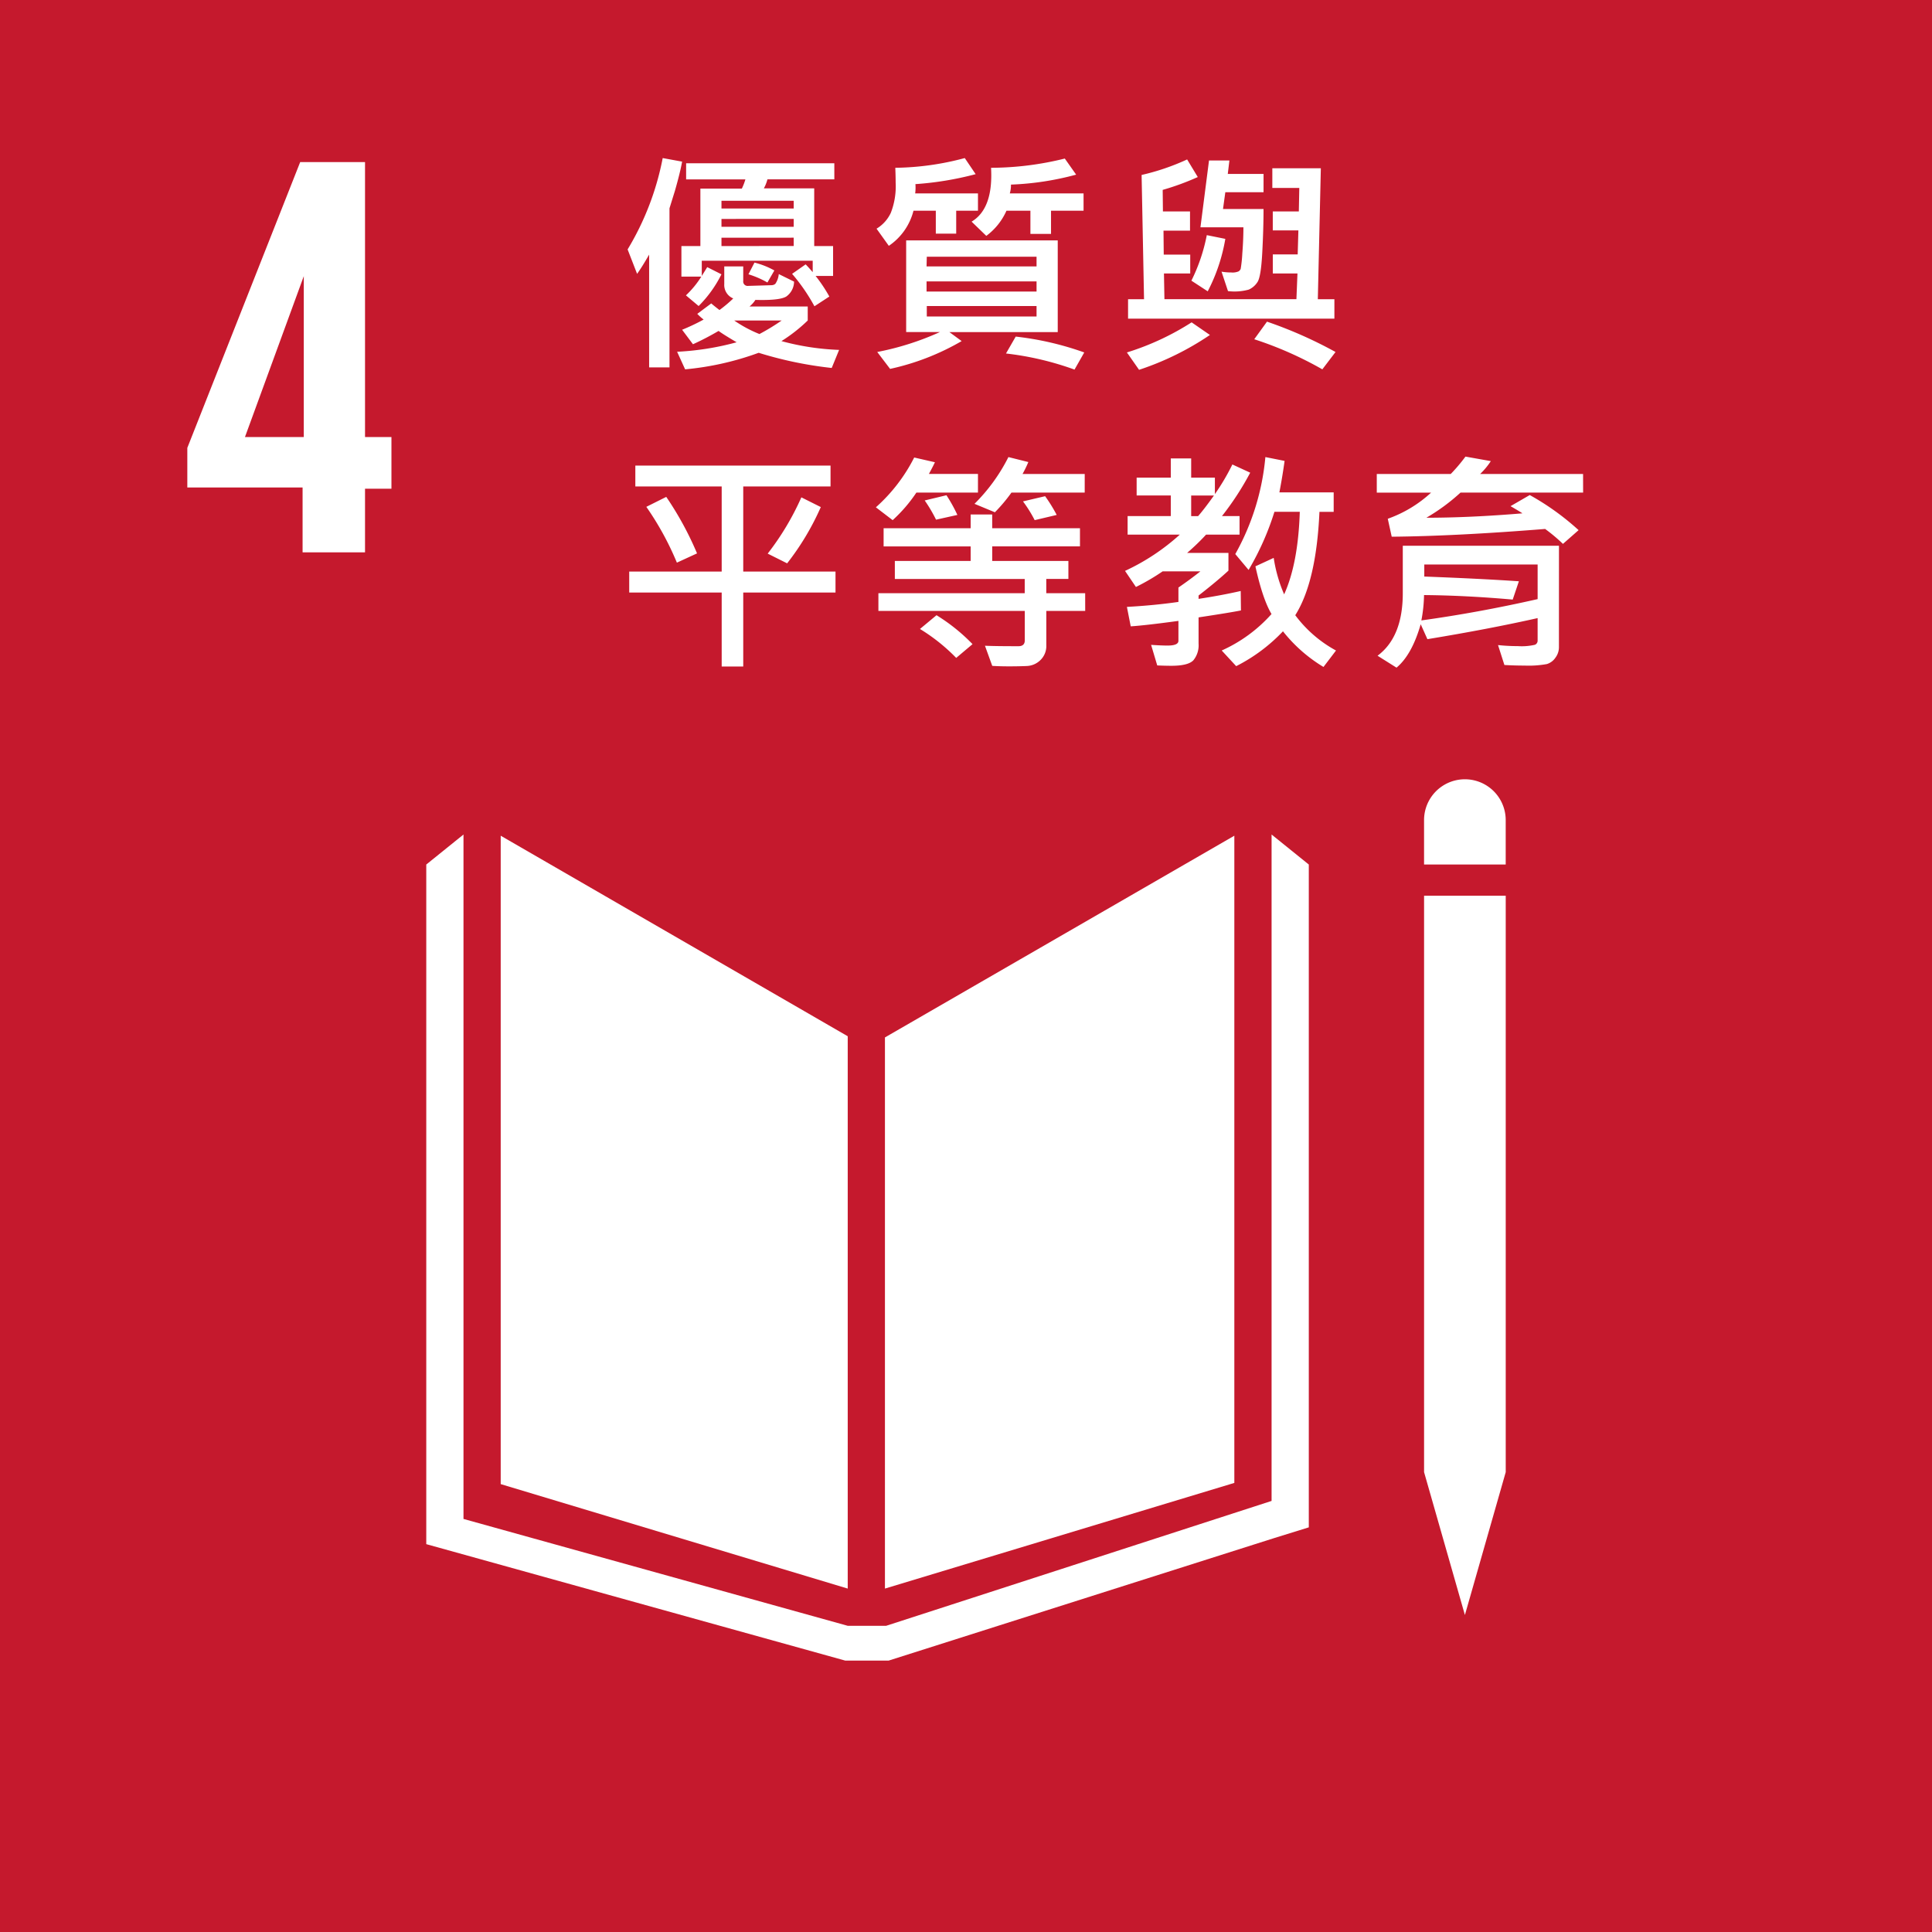<svg xmlns="http://www.w3.org/2000/svg" width="407.4" height="407.4" viewBox="0 0 407.4 407.4">
  <g id="sdgs-icon-tw-4" transform="translate(17736.383 24342.258)">
    <g id="Group_34965" data-name="Group 34965" transform="translate(-17736.383 -24342.258)">
      <path id="Path_899" data-name="Path 899" d="M618.8,185h407.4V592.4H618.8Z" transform="translate(-618.8 -185)" fill="#c5192d"/>
      <path id="Path_900" data-name="Path 900" d="M658.707,280.79h13.167V267.37h5.57V256.483h-5.57V198.5H658.2l-23.8,60.261v8.356h24.307V280.79Zm-12.154-24.307,12.407-33.929v33.929Z" transform="translate(-594.901 -164.318)" fill="#fff"/>
      <g id="Group_32651" data-name="Group 32651" transform="translate(89.886 164.326)">
        <path id="Path_901" data-name="Path 901" d="M733.675,304.085,660.5,261.8V398.528l73.175,22.028Zm7.849.253V420.556L815.2,398.275V261.8Zm130.9-45.829a8.609,8.609,0,0,0-17.218,0v9.368h17.218ZM857.489,396H855.21l8.609,30.131L872.428,396h0V274.46H855.21V396Z" transform="translate(-644.802 -249.9)" fill="#fff"/>
        <path id="Path_902" data-name="Path 902" d="M840.4,260.83l-7.849-6.33V395.026l-81.277,26.333h-8.1L662.15,398.824V254.5l-7.849,6.33V404.141l88.367,24.56h9.115l81.277-25.826,7.34-2.275Z" transform="translate(-654.3 -242.853)" fill="#fff"/>
      </g>
    </g>
    <path id="Path_3217" data-name="Path 3217" d="M14.453-40.8q-.391,2.222-1.514,6.152l-1.147,3.687V2.588H7.5V-21.191q-1.514,2.637-2.539,4.053l-2-5.151a58.662,58.662,0,0,0,7.4-19.263Zm32.1,3.735H32.446a7.878,7.878,0,0,1-.757,1.9H42.31V-23h3.979v6.3H42.6a31.92,31.92,0,0,1,2.9,4.346L42.358-10.3a38.748,38.748,0,0,0-4.712-6.836l2.856-2q.464.464,1.489,1.636v-2.4H18.6v3.2q.952-1.514,1.147-1.855l3,1.514a25.452,25.452,0,0,1-4.81,6.689L15.259-12.6a20.067,20.067,0,0,0,3.247-3.955h-4.2V-23h4V-35.107h8.74A12.608,12.608,0,0,0,27.8-37.06H15.3v-3.394h31.25Zm-8.569,6.152v-1.636H22.754v1.636Zm0,3.857v-1.66H22.754v1.66Zm0,4.053v-1.758H22.754V-23Zm-4.077,5.151-1.465,2.539a19.856,19.856,0,0,0-4-1.733l1.27-2.466a16.966,16.966,0,0,1,4.2,1.665ZM47.559-1.1,46,2.71A81.545,81.545,0,0,1,30.6-.49,61.314,61.314,0,0,1,15.088,3L13.4-.708a58.186,58.186,0,0,0,12.549-2q-2.9-1.711-3.805-2.392a58.12,58.12,0,0,1-5.4,2.808L14.453-5.347A43.036,43.036,0,0,0,18.994-7.5a11,11,0,0,1-1.343-1.2L20.6-10.9q.61.537,1.733,1.392a28.159,28.159,0,0,0,2.905-2.441A3.071,3.071,0,0,1,23.343-15v-3.7h4v3.052a.928.928,0,0,0,.262.788.928.928,0,0,0,.788.262l4.907-.146a1.294,1.294,0,0,0,.806-.281,4.349,4.349,0,0,0,.732-2.063L38.062-15.5a3.9,3.9,0,0,1-1.648,3.149q-1.4.854-6.506.708a5.944,5.944,0,0,1-1.245,1.392h12.28V-7.3A33.5,33.5,0,0,1,35.4-2.954,53.551,53.551,0,0,0,47.559-1.1ZM35.449-7.3H25.439a26.8,26.8,0,0,0,5.322,2.856A46.128,46.128,0,0,0,35.449-7.3ZM76.841-30.444h-4.59v4.834h-4.3v-4.834H63.242a12.689,12.689,0,0,1-5.2,7.4L55.454-26.66a7.709,7.709,0,0,0,3-3.32,15.413,15.413,0,0,0,1.028-6.42q0-1.27-.073-3.1a58.906,58.906,0,0,0,14.648-2.051l2.295,3.394a67.451,67.451,0,0,1-12.7,2.1A9.539,9.539,0,0,1,63.6-34.1H76.841Zm22.266,0h-6.86v4.883H87.9v-4.883H82.847a13.343,13.343,0,0,1-4.248,5.3l-3.1-3Q80.089-30.9,79.6-39.5A65.121,65.121,0,0,0,95.151-41.45l2.393,3.394a60.961,60.961,0,0,1-13.745,2.1,6.254,6.254,0,0,1-.244,1.855H99.106ZM93.662-4.858H70.811l2.588,1.9A51.935,51.935,0,0,1,58.311,2.905L55.6-.659a58.977,58.977,0,0,0,13.208-4.2H61.7V-24.194H93.662ZM89.194-18.7v-2.051H66.05L66-18.7Zm0,5.3v-2.148H66V-13.4Zm0,5.249v-2.2H66.05v2.2ZM99.253-.562,97.2,3.052A63.4,63.4,0,0,0,82.749-.342L84.8-3.906A63.724,63.724,0,0,1,99.253-.562ZM152-7.69H108.491v-4.1h3.369l-.513-26.2a48.734,48.734,0,0,0,9.6-3.271l2.246,3.711a54.579,54.579,0,0,1-7.4,2.71l.049,4.541h5.713v4.053h-5.591l.049,5.054H121.6v3.979h-5.54l.1,5.42h27.832l.22-5.42h-5.2V-21.24h5.249l.146-5.054h-5.4v-4H144.5l.1-4.956h-5.688V-39.4h10.229l-.635,27.612H152ZM137.059-34.35H129l-.488,3.54h8.545q0,4.175-.269,9.229t-1,6.165a4.233,4.233,0,0,1-1.843,1.6,11.3,11.3,0,0,1-4.382.317L128.2-17.6a11.886,11.886,0,0,0,2.051.171,3.205,3.205,0,0,0,1.55-.232,1.149,1.149,0,0,0,.439-.525,28.152,28.152,0,0,0,.342-3.235q.232-2.942.232-5.53h-9.06l1.807-14.087h4.3l-.342,2.832h7.544ZM129-24.512a37.307,37.307,0,0,1-3.711,11.06L121.846-15.7a37.54,37.54,0,0,0,3.247-9.6ZM152.241-.659,149.458,3A76.786,76.786,0,0,0,135.1-3.345l2.686-3.711a90.825,90.825,0,0,1,14.455,6.4ZM125.752-4.248A60.274,60.274,0,0,1,110.811,3.1L108.247-.562A56.008,56.008,0,0,0,121.894-6.91ZM46.8,50.061H27.344v15.6H22.8v-15.6H3.3V45.642H22.8V27.7H4.59V23.3H45.752v4.4H27.344V45.642H46.8ZM17.6,41.809l-4.248,1.953A62.31,62.31,0,0,0,6.909,31.994l4.2-2.1A68.025,68.025,0,0,1,17.6,41.809Zm26.1-9.766a55.36,55.36,0,0,1-7.1,11.865l-4.1-2.051a56.9,56.9,0,0,0,7.1-11.865Zm55.649-3.052H83.9a33.957,33.957,0,0,1-3.491,4.15l-4.3-1.782A37.845,37.845,0,0,0,83.262,21.5l4.2,1.05a24.215,24.215,0,0,1-1.221,2.515h13.11Zm-22.51,0H63.853a31.573,31.573,0,0,1-5,5.811l-3.54-2.71a35.5,35.5,0,0,0,8.081-10.5l4.37,1q-.415.9-1.27,2.466H76.841ZM72.5,33.7l-4.5,1a30.4,30.4,0,0,0-2.393-4.053l4.59-1.1A32.891,32.891,0,0,1,72.5,33.7Zm20.947,0L88.8,34.8a27.262,27.262,0,0,0-2.466-3.955L91,29.748A32.3,32.3,0,0,1,93.442,33.7Zm6.006,20.239h-8.2V61.19A4.119,4.119,0,0,1,90.02,64.3a4.32,4.32,0,0,1-2.881,1.257q-1.648.073-3.723.073-2,0-3.564-.1l-1.538-4.248q2,.1,7.056.1,1.343,0,1.343-1.245v-6.2H55.845V50.207H86.7v-3H59.312V43.4H75.3V40.344H56.943V36.511H75.3V33.6h4.541v2.9H98.35v3.833H79.844V43.4H95.908v3.8H91.245v3h8.2Zm-23.76,7.01-3.442,2.9a38.744,38.744,0,0,0-7.642-6.1L68.1,54.846a39.055,39.055,0,0,1,7.593,6.1Zm76.646,1.343L149.7,65.759a31.726,31.726,0,0,1-8.545-7.52,35.808,35.808,0,0,1-9.863,7.349l-3.052-3.3a31.05,31.05,0,0,0,10.5-7.69q-1.88-3.174-3.394-10.059l3.857-1.782a30.74,30.74,0,0,0,2.2,7.69q2.954-6.519,3.3-17.407h-5.347a57.864,57.864,0,0,1-5.45,12.26L131.1,41.955A51.243,51.243,0,0,0,137.446,21.5l4.053.806q-.464,3.345-1.1,6.641h11.45v4.1h-3q-.659,14.746-5.1,21.8a26.466,26.466,0,0,0,8.59,7.445Zm-18.091-37.5a60.629,60.629,0,0,1-5.957,9.155H132v3.906h-7.056a48.6,48.6,0,0,1-4,3.857h8.716v3.735q-2.515,2.319-6.3,5.249V51.4q4.81-.732,8.887-1.66l.049,4.1Q130,54.3,123.36,55.305v5.542a4.972,4.972,0,0,1-1.086,3.491q-1.086,1.172-4.651,1.172-1.27,0-2.979-.073L113.35,61.1q2.173.146,3.467.146,2.295,0,2.295-1v-4.2Q112.1,57,109.053,57.193l-.806-4.1q5.786-.317,10.864-1.05V49.011q2.588-1.782,4.639-3.418h-7.959a45.91,45.91,0,0,1-5.64,3.3l-2.3-3.393A45.762,45.762,0,0,0,119.4,37.854H108.394V33.947H117.5V29.6h-7.2V25.84h7.2V21.789h4.3v4.053h5v3.467a46.892,46.892,0,0,0,3.687-6.25Zm-7.642,4.81H121.8v4.346h1.465q1.266-1.441,3.341-4.348Zm77.842-.61H178.594a41.534,41.534,0,0,1-7.2,5.3q9.155,0,20.264-.928-.781-.513-2.515-1.514l4.053-2.344a54.748,54.748,0,0,1,10.3,7.4l-3.3,2.9a35.689,35.689,0,0,0-3.76-3.149q-18.9,1.514-32.349,1.636l-.83-3.784A26.516,26.516,0,0,0,172.388,29h-11.45V25.061h15.6a35.022,35.022,0,0,0,3.1-3.662l5.347.952a15.144,15.144,0,0,1-2.246,2.71h21.7Zm-5.1,32.666a3.662,3.662,0,0,1-.732,2.136,3.355,3.355,0,0,1-1.819,1.355,21.421,21.421,0,0,1-4.724.317q-2.051,0-4.224-.122l-1.343-4.2a39.623,39.623,0,0,0,4.175.22,12.373,12.373,0,0,0,3.6-.281.932.932,0,0,0,.574-.891V55.456q-10.327,2.319-23.242,4.443L170.2,56.75q-1.855,6.445-5.1,9.155l-4-2.515q5.322-3.955,5.322-13.184V40.2h32.935Zm-4.492-10.205v-7.3h-23.9v2.539q12.158.464,19.946,1l-1.3,3.858q-9.961-.879-18.7-.952a30.644,30.644,0,0,1-.562,5.347q12.016-1.661,24.516-4.493Z" transform="translate(-17607 -24267.375)" fill="#fff"/>
  </g>
</svg>
